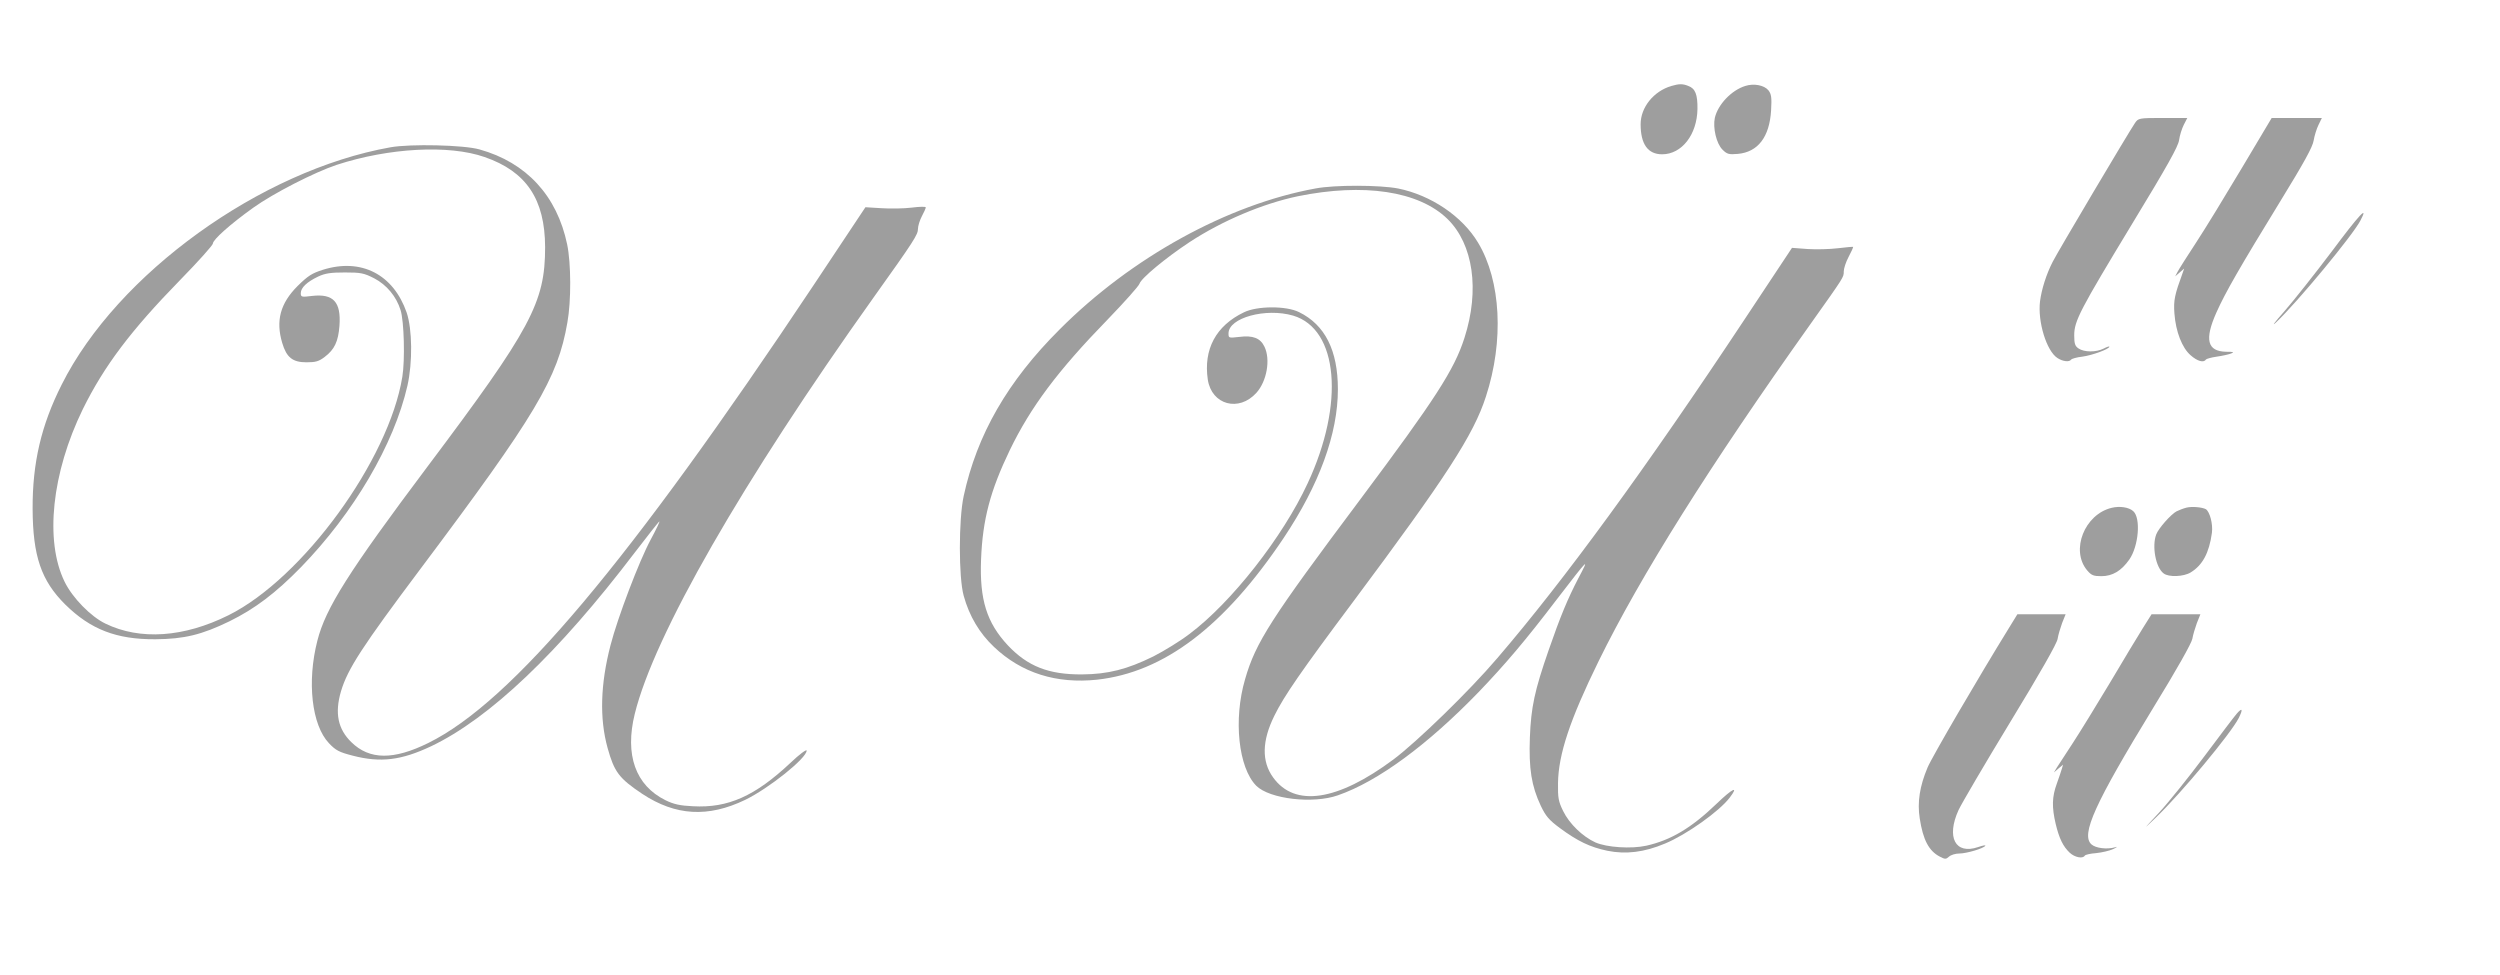 <?xml version="1.0" standalone="no"?>
<!DOCTYPE svg PUBLIC "-//W3C//DTD SVG 20010904//EN"
 "http://www.w3.org/TR/2001/REC-SVG-20010904/DTD/svg10.dtd">
<svg version="1.0" xmlns="http://www.w3.org/2000/svg"
 width="1280pt" height="499pt" viewBox="0 0 1280 499"
 preserveAspectRatio="xMidYMid meet">
<g transform="translate(0,499) scale(0.1,-0.1)"
fill="#9e9e9e" stroke="none">
<path d="M8558 4550 c-92 -27 -158 -110 -158 -196 0 -102 37 -154 110 -154
101 0 179 101 181 232 1 74 -11 105 -47 118 -29 12 -48 11 -86 0z"/>
<path d="M8936 4550 c-71 -22 -140 -95 -156 -163 -11 -52 8 -132 39 -163 23
-23 32 -26 78 -22 104 9 163 87 171 223 4 67 1 84 -14 103 -22 26 -74 36 -118
22z"/>
<path d="M10931 4360 c-28 -40 -396 -660 -421 -710 -33 -64 -57 -141 -65 -202
-13 -104 33 -255 89 -291 27 -18 62 -22 70 -8 3 4 29 12 58 15 51 7 138 39
138 51 0 3 -13 -1 -30 -10 -38 -19 -99 -19 -128 1 -18 12 -22 25 -22 67 0 74
29 129 299 575 177 291 234 393 238 425 3 23 14 58 24 78 l18 35 -126 0 c-122
0 -125 -1 -142 -26z"/>
<path d="M11479 4131 c-84 -141 -189 -313 -235 -383 -46 -70 -89 -138 -95
-150 l-12 -23 23 20 23 20 -7 -20 c-42 -115 -48 -142 -43 -210 7 -93 39 -176
83 -214 34 -30 67 -40 78 -22 3 4 28 11 56 15 28 4 60 11 73 16 18 7 13 9 -25
9 -97 2 -112 62 -50 201 47 105 119 230 328 571 121 197 165 277 170 310 4 24
15 60 25 80 l17 35 -128 0 -129 0 -152 -255z"/>
<path d="M2000 4236 c-665 -118 -1400 -648 -1684 -1215 -105 -208 -150 -401
-149 -636 1 -242 44 -368 167 -490 130 -128 262 -179 461 -178 148 1 238 23
380 92 130 64 236 144 366 277 270 278 476 628 545 929 27 119 25 290 -4 375
-68 195 -232 280 -428 219 -57 -18 -77 -31 -130 -83 -89 -89 -113 -178 -79
-292 22 -74 53 -99 124 -99 48 0 64 5 94 28 50 38 69 79 75 159 9 122 -31 165
-139 153 -55 -7 -59 -6 -59 14 0 28 32 58 89 85 36 17 65 21 137 21 81 0 97
-3 150 -30 63 -33 113 -92 135 -163 18 -57 23 -255 9 -341 -69 -426 -509
-1031 -890 -1221 -229 -114 -453 -129 -630 -43 -75 36 -169 132 -209 214 -103
210 -66 558 93 884 109 221 246 403 498 661 93 95 168 179 168 187 0 20 90
100 206 183 103 74 314 182 428 220 267 87 574 104 757 40 214 -74 309 -216
310 -461 0 -284 -71 -417 -603 -1125 -403 -537 -521 -724 -563 -890 -54 -210
-29 -432 59 -525 35 -37 52 -46 122 -64 143 -37 248 -24 401 48 300 143 653
479 1043 992 67 87 123 159 126 159 3 0 -17 -42 -44 -92 -59 -109 -170 -401
-206 -541 -52 -200 -57 -376 -15 -527 34 -122 58 -155 178 -235 170 -112 336
-122 527 -30 121 59 314 213 314 252 0 8 -37 -19 -82 -62 -182 -171 -320 -233
-500 -223 -66 3 -98 10 -141 31 -153 76 -209 232 -157 442 99 402 549 1187
1225 2135 205 287 225 319 225 348 0 15 9 44 20 65 11 20 20 41 20 45 0 5 -33
4 -72 -1 -40 -5 -110 -6 -155 -3 l-82 5 -264 -397 c-945 -1419 -1546 -2135
-1974 -2346 -178 -88 -301 -87 -394 4 -69 67 -86 149 -53 261 34 114 108 228
408 628 588 784 702 974 751 1260 20 111 19 302 -1 399 -52 250 -209 420 -449
487 -81 23 -353 29 -455 11z"/>
<path d="M6735 4025 c-449 -82 -942 -353 -1309 -721 -267 -266 -424 -539 -492
-854 -26 -120 -26 -417 0 -510 29 -105 81 -192 155 -262 141 -134 320 -190
528 -168 343 38 651 272 955 725 183 274 278 534 278 762 0 199 -66 330 -199
395 -66 33 -215 32 -282 -1 -144 -69 -208 -190 -185 -345 20 -129 159 -167
249 -67 53 59 73 170 41 236 -21 44 -59 59 -129 50 -54 -6 -55 -6 -55 18 0 80
191 132 331 91 231 -69 265 -450 74 -859 -127 -274 -389 -609 -605 -771 -47
-36 -130 -87 -185 -115 -134 -66 -232 -91 -365 -92 -171 -1 -278 41 -380 149
-108 116 -145 234 -137 439 8 205 47 352 147 560 107 221 245 406 501 669 86
89 159 171 163 183 9 29 135 133 256 213 168 110 374 197 554 235 338 69 620
27 767 -116 132 -129 166 -364 87 -609 -52 -163 -150 -314 -532 -825 -459
-613 -537 -734 -591 -922 -61 -207 -34 -454 57 -546 68 -68 291 -94 418 -49
205 71 460 259 721 529 137 143 239 263 402 477 163 212 167 216 108 105 -55
-106 -92 -195 -152 -368 -72 -207 -90 -292 -96 -446 -6 -161 8 -249 56 -351
25 -52 41 -72 98 -114 91 -67 153 -97 243 -116 94 -19 188 -8 295 37 109 45
278 165 331 235 49 64 15 48 -68 -32 -129 -124 -234 -186 -359 -214 -77 -17
-202 -9 -261 17 -65 30 -133 95 -165 161 -24 49 -27 67 -26 142 2 148 61 325
208 625 215 438 569 1001 1084 1725 174 245 171 240 171 270 0 15 11 49 25 75
14 26 24 49 23 51 -2 1 -37 -2 -78 -7 -41 -5 -111 -7 -155 -4 l-80 6 -240
-362 c-508 -767 -924 -1337 -1269 -1739 -144 -169 -411 -428 -531 -518 -287
-214 -506 -247 -617 -92 -59 82 -57 187 7 316 49 100 136 226 400 579 479 642
620 859 683 1055 93 285 77 592 -40 787 -81 136 -242 244 -410 278 -94 18
-323 19 -423 0z"/>
<path d="M11939 3703 c-86 -114 -196 -253 -244 -308 -49 -55 -67 -80 -41 -55
108 102 393 446 432 522 43 82 -7 29 -147 -159z"/>
<path d="M10812 2390 c-139 -33 -212 -217 -126 -320 22 -26 33 -30 73 -30 57
0 102 27 143 85 48 69 60 213 20 248 -22 20 -69 27 -110 17z"/>
<path d="M11195 2391 c-16 -4 -39 -13 -51 -19 -29 -15 -93 -88 -104 -118 -23
-60 -3 -170 38 -200 26 -20 102 -17 138 5 61 37 95 100 109 203 6 45 -11 108
-31 121 -19 10 -70 15 -99 8z"/>
<path d="M10286 1775 c-155 -251 -394 -660 -417 -715 -40 -95 -53 -177 -40
-260 17 -111 47 -167 103 -196 27 -14 31 -14 47 0 10 9 33 16 53 16 36 0 125
26 133 40 2 4 -14 1 -37 -7 -117 -40 -164 50 -100 190 16 34 135 237 265 451
150 246 239 402 242 425 3 20 14 56 23 81 l18 45 -123 0 -124 0 -43 -70z"/>
<path d="M10972 1775 c-24 -38 -100 -164 -168 -279 -69 -115 -155 -255 -191
-310 -36 -56 -73 -112 -82 -126 l-15 -25 23 20 24 20 -6 -20 c-3 -11 -15 -46
-26 -77 -25 -68 -26 -120 -6 -206 18 -75 38 -116 72 -148 26 -24 67 -32 77
-15 3 5 29 11 58 13 29 3 69 12 88 21 19 9 24 14 10 9 -42 -12 -100 -5 -122
15 -55 50 17 208 316 698 120 195 198 334 201 355 3 19 14 55 23 80 l18 45
-125 0 -125 0 -44 -70z"/>
<path d="M11453 1337 c-11 -12 -85 -110 -165 -217 -80 -107 -185 -238 -233
-290 -85 -91 -86 -92 -16 -25 131 126 381 427 423 508 23 46 19 56 -9 24z"/>
</g>
</svg>
